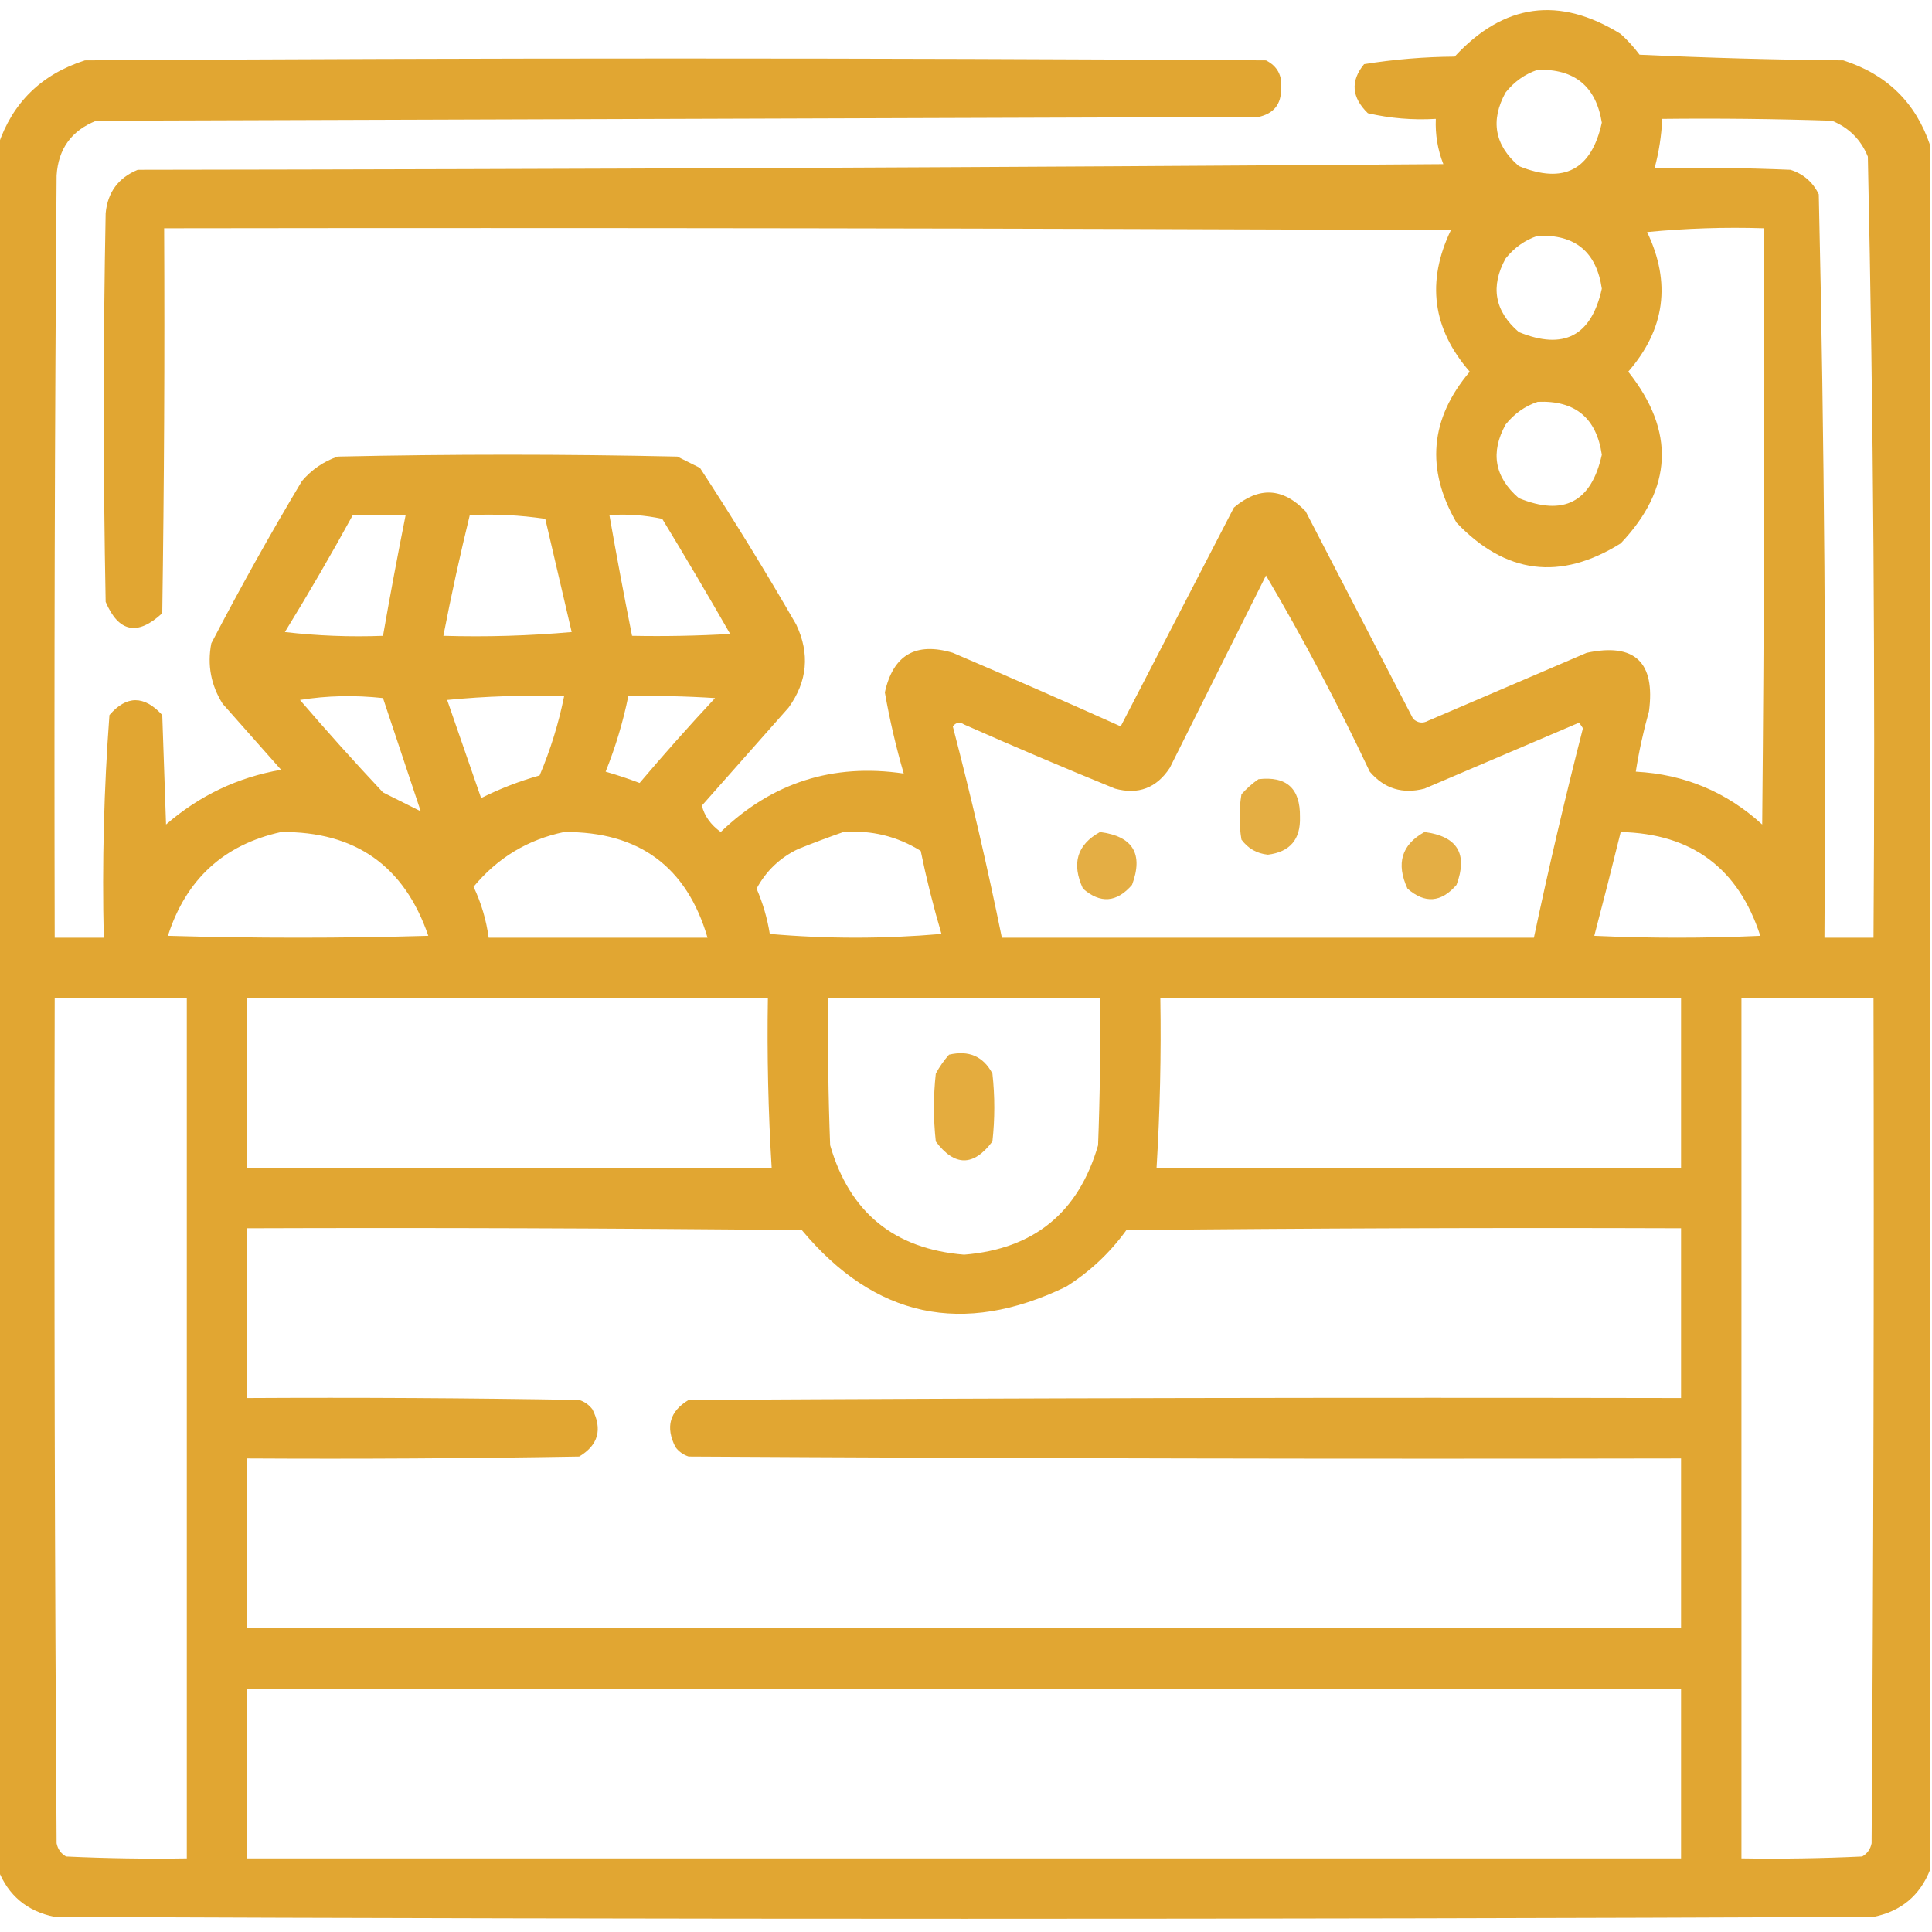 <?xml version="1.0"?>
<svg xmlns="http://www.w3.org/2000/svg" width="57" height="57" viewBox="0 0 70 70" fill="none">
<g clip-path="url(#clip0_138_57)">
<path opacity="0.946" fill-rule="evenodd" clip-rule="evenodd" d="M69.932 5.264C69.932 26.09 69.932 46.917 69.932 67.744C69.564 68.681 68.88 69.251 67.881 69.453C45.915 69.544 23.949 69.544 1.982 69.453C0.983 69.251 0.3 68.681 -0.068 67.744C-0.068 46.917 -0.068 26.09 -0.068 5.264C0.452 3.718 1.501 2.692 3.076 2.187C17.34 2.096 31.605 2.096 45.869 2.187C46.282 2.396 46.464 2.738 46.416 3.213C46.425 3.775 46.151 4.116 45.596 4.238C31.559 4.284 17.523 4.329 3.486 4.375C2.59 4.731 2.112 5.391 2.051 6.357C1.982 15.563 1.96 24.769 1.982 33.975C2.575 33.975 3.167 33.975 3.76 33.975C3.696 31.277 3.765 28.588 3.965 25.908C4.586 25.19 5.224 25.19 5.879 25.908C5.924 27.23 5.97 28.551 6.016 29.873C7.224 28.825 8.614 28.164 10.185 27.891C9.479 27.093 8.773 26.296 8.066 25.498C7.642 24.823 7.505 24.093 7.656 23.311C8.691 21.319 9.784 19.359 10.938 17.432C11.292 17.016 11.725 16.719 12.236 16.543C16.338 16.452 20.439 16.452 24.541 16.543C24.814 16.68 25.088 16.816 25.361 16.953C26.575 18.81 27.737 20.701 28.848 22.627C29.348 23.684 29.256 24.687 28.574 25.635C27.526 26.82 26.478 28.005 25.43 29.189C25.522 29.563 25.75 29.882 26.113 30.146C27.968 28.355 30.179 27.648 32.744 28.027C32.464 27.064 32.236 26.085 32.06 25.088C32.359 23.73 33.179 23.252 34.522 23.652C36.56 24.523 38.587 25.412 40.605 26.318C41.973 23.675 43.34 21.032 44.707 18.389C45.616 17.621 46.482 17.667 47.305 18.525C48.603 21.032 49.902 23.538 51.201 26.045C51.368 26.197 51.551 26.22 51.748 26.113C53.662 25.293 55.576 24.473 57.49 23.652C59.228 23.282 59.98 23.989 59.746 25.771C59.543 26.493 59.383 27.222 59.268 27.959C61.027 28.053 62.554 28.691 63.848 29.873C63.916 22.673 63.939 15.472 63.916 8.271C62.5 8.226 61.088 8.272 59.678 8.408C60.556 10.245 60.328 11.932 58.994 13.467C60.704 15.621 60.613 17.695 58.721 19.688C56.532 21.052 54.549 20.802 52.773 18.936C51.651 16.995 51.811 15.172 53.252 13.467C51.901 11.914 51.673 10.205 52.568 8.34C37.028 8.271 21.488 8.249 5.947 8.271C5.97 12.92 5.947 17.569 5.879 22.217C4.983 23.048 4.3 22.911 3.828 21.807C3.737 17.113 3.737 12.419 3.828 7.725C3.9 6.966 4.287 6.442 4.99 6.152C20.759 6.13 36.527 6.061 52.295 5.947C52.089 5.42 51.998 4.873 52.022 4.307C51.188 4.356 50.368 4.288 49.56 4.102C48.969 3.526 48.924 2.934 49.424 2.324C50.504 2.151 51.597 2.059 52.705 2.051C54.486 0.123 56.492 -0.151 58.721 1.23C58.974 1.461 59.202 1.711 59.404 1.982C61.864 2.096 64.325 2.165 66.787 2.187C68.363 2.692 69.411 3.718 69.932 5.264ZM55.713 2.529C57.051 2.491 57.826 3.129 58.037 4.443C57.66 6.159 56.657 6.683 55.029 6.016C54.151 5.256 53.992 4.367 54.551 3.35C54.868 2.954 55.256 2.68 55.713 2.529ZM60.225 4.307C62.276 4.284 64.327 4.307 66.377 4.375C66.992 4.626 67.425 5.059 67.676 5.674C67.879 15.102 67.947 24.536 67.881 33.975C67.288 33.975 66.696 33.975 66.103 33.975C66.17 24.992 66.101 16.014 65.898 7.041C65.685 6.6 65.343 6.303 64.873 6.152C63.233 6.084 61.593 6.061 59.951 6.084C60.108 5.502 60.199 4.91 60.225 4.307ZM55.713 8.545C57.067 8.486 57.842 9.124 58.037 10.459C57.66 12.174 56.657 12.698 55.029 12.031C54.151 11.271 53.992 10.383 54.551 9.365C54.868 8.969 55.256 8.696 55.713 8.545ZM55.713 14.56C57.067 14.502 57.842 15.14 58.037 16.475C57.66 18.19 56.657 18.714 55.029 18.047C54.151 17.287 53.992 16.398 54.551 15.381C54.868 14.985 55.256 14.712 55.713 14.56ZM12.783 18.662C13.421 18.662 14.059 18.662 14.697 18.662C14.406 20.118 14.133 21.576 13.877 23.037C12.689 23.082 11.504 23.037 10.322 22.9C11.179 21.506 11.999 20.093 12.783 18.662ZM17.021 18.662C17.938 18.617 18.849 18.663 19.756 18.799C20.075 20.166 20.394 21.533 20.713 22.9C19.166 23.037 17.617 23.082 16.064 23.037C16.349 21.567 16.668 20.109 17.021 18.662ZM22.08 18.662C22.725 18.617 23.363 18.663 23.994 18.799C24.832 20.177 25.652 21.567 26.455 22.969C25.271 23.037 24.086 23.06 22.9 23.037C22.609 21.582 22.336 20.123 22.08 18.662ZM45.869 20.85C47.223 23.146 48.476 25.516 49.629 27.959C50.155 28.575 50.815 28.78 51.611 28.574C53.48 27.777 55.348 26.979 57.217 26.182C57.262 26.25 57.308 26.318 57.353 26.387C56.707 28.905 56.114 31.435 55.576 33.975C49.15 33.975 42.725 33.975 36.299 33.975C35.776 31.407 35.184 28.855 34.522 26.318C34.64 26.17 34.776 26.148 34.932 26.25C36.743 27.051 38.566 27.826 40.4 28.574C41.242 28.803 41.903 28.552 42.383 27.822C43.549 25.491 44.711 23.167 45.869 20.85ZM10.869 25.361C11.847 25.203 12.85 25.181 13.877 25.293C14.333 26.66 14.789 28.027 15.244 29.395C14.812 29.179 14.357 28.951 13.877 28.711C12.842 27.608 11.839 26.492 10.869 25.361ZM16.201 25.361C17.589 25.225 19.002 25.18 20.439 25.225C20.241 26.209 19.944 27.166 19.551 28.096C18.821 28.301 18.115 28.575 17.432 28.916C17.017 27.717 16.607 26.532 16.201 25.361ZM22.764 25.225C23.813 25.202 24.861 25.225 25.908 25.293C24.967 26.302 24.056 27.327 23.174 28.369C22.769 28.215 22.359 28.079 21.943 27.959C22.3 27.07 22.574 26.159 22.764 25.225ZM10.185 30.146C12.873 30.122 14.651 31.375 15.518 33.906C12.373 33.997 9.229 33.997 6.084 33.906C6.741 31.858 8.108 30.605 10.185 30.146ZM20.439 30.146C23.151 30.127 24.883 31.403 25.635 33.975C22.992 33.975 20.348 33.975 17.705 33.975C17.618 33.33 17.436 32.715 17.158 32.129C18.032 31.078 19.126 30.417 20.439 30.146ZM30.557 30.146C31.575 30.072 32.509 30.3 33.359 30.83C33.567 31.844 33.818 32.847 34.111 33.838C32.029 34.019 29.956 34.019 27.891 33.838C27.8 33.271 27.641 32.724 27.412 32.197C27.758 31.555 28.259 31.077 28.916 30.762C29.473 30.539 30.02 30.334 30.557 30.146ZM58.721 30.146C61.3 30.205 62.986 31.458 63.779 33.906C61.774 33.997 59.769 33.997 57.764 33.906C58.093 32.658 58.412 31.405 58.721 30.146ZM1.982 36.162C3.577 36.162 5.173 36.162 6.768 36.162C6.768 46.553 6.768 56.943 6.768 67.334C5.309 67.357 3.85 67.334 2.393 67.266C2.208 67.16 2.094 67.001 2.051 66.787C1.982 56.579 1.96 46.37 1.982 36.162ZM8.955 36.162C15.244 36.162 21.533 36.162 27.822 36.162C27.788 38.216 27.834 40.267 27.959 42.314C21.624 42.314 15.29 42.314 8.955 42.314C8.955 40.264 8.955 38.213 8.955 36.162ZM30.01 36.162C33.291 36.162 36.572 36.162 39.853 36.162C39.876 37.94 39.853 39.717 39.785 41.494C39.08 43.932 37.463 45.253 34.932 45.459C32.401 45.253 30.783 43.932 30.078 41.494C30.01 39.717 29.987 37.94 30.01 36.162ZM42.041 36.162C48.33 36.162 54.619 36.162 60.908 36.162C60.908 38.213 60.908 40.264 60.908 42.314C54.574 42.314 48.239 42.314 41.904 42.314C42.029 40.267 42.075 38.216 42.041 36.162ZM63.096 36.162C64.691 36.162 66.286 36.162 67.881 36.162C67.904 46.37 67.881 56.579 67.812 66.787C67.769 67.001 67.655 67.16 67.471 67.266C66.013 67.334 64.555 67.357 63.096 67.334C63.096 56.943 63.096 46.553 63.096 36.162ZM8.955 44.502C15.654 44.479 22.354 44.502 29.053 44.57C31.697 47.742 34.887 48.425 38.623 46.621C39.483 46.08 40.212 45.397 40.81 44.57C47.51 44.502 54.209 44.479 60.908 44.502C60.908 46.553 60.908 48.603 60.908 50.654C48.922 50.631 36.937 50.654 24.951 50.723C24.263 51.135 24.103 51.704 24.473 52.432C24.596 52.596 24.756 52.71 24.951 52.773C36.937 52.842 48.922 52.865 60.908 52.842C60.908 54.893 60.908 56.943 60.908 58.994C43.59 58.994 26.273 58.994 8.955 58.994C8.955 56.943 8.955 54.893 8.955 52.842C12.966 52.865 16.976 52.842 20.986 52.773C21.675 52.361 21.834 51.792 21.465 51.064C21.341 50.9 21.182 50.786 20.986 50.723C16.976 50.654 12.966 50.631 8.955 50.654C8.955 48.603 8.955 46.553 8.955 44.502ZM8.955 61.182C26.273 61.182 43.59 61.182 60.908 61.182C60.908 63.232 60.908 65.283 60.908 67.334C43.59 67.334 26.273 67.334 8.955 67.334C8.955 65.283 8.955 63.232 8.955 61.182Z" fill="#E0A228"/>
<path opacity="0.874" fill-rule="evenodd" clip-rule="evenodd" d="M45.596 28.232C46.615 28.112 47.116 28.568 47.1 29.6C47.127 30.413 46.739 30.868 45.938 30.967C45.538 30.926 45.219 30.744 44.98 30.42C44.889 29.873 44.889 29.326 44.98 28.779C45.172 28.565 45.377 28.382 45.596 28.232Z" fill="#E0A228"/>
<path opacity="0.864" fill-rule="evenodd" clip-rule="evenodd" d="M39.854 30.146C41.046 30.299 41.434 30.937 41.016 32.06C40.46 32.703 39.868 32.748 39.238 32.197C38.818 31.288 39.023 30.605 39.854 30.146Z" fill="#E0A228"/>
<path opacity="0.864" fill-rule="evenodd" clip-rule="evenodd" d="M51.611 30.146C52.804 30.299 53.192 30.937 52.773 32.06C52.218 32.703 51.626 32.748 50.996 32.197C50.576 31.288 50.781 30.605 51.611 30.146Z" fill="#E0A228"/>
<path opacity="0.894" fill-rule="evenodd" clip-rule="evenodd" d="M34.385 38.213C35.102 38.045 35.626 38.273 35.957 38.897C36.048 39.717 36.048 40.537 35.957 41.358C35.273 42.269 34.59 42.269 33.906 41.358C33.815 40.537 33.815 39.717 33.906 38.897C34.043 38.647 34.202 38.419 34.385 38.213Z" fill="#E0A228"/>
</g>
<defs>
<clipPath id="clip0_138_57">
<rect width="70" height="70" fill="white"/>
</clipPath>
</defs>
</svg>
